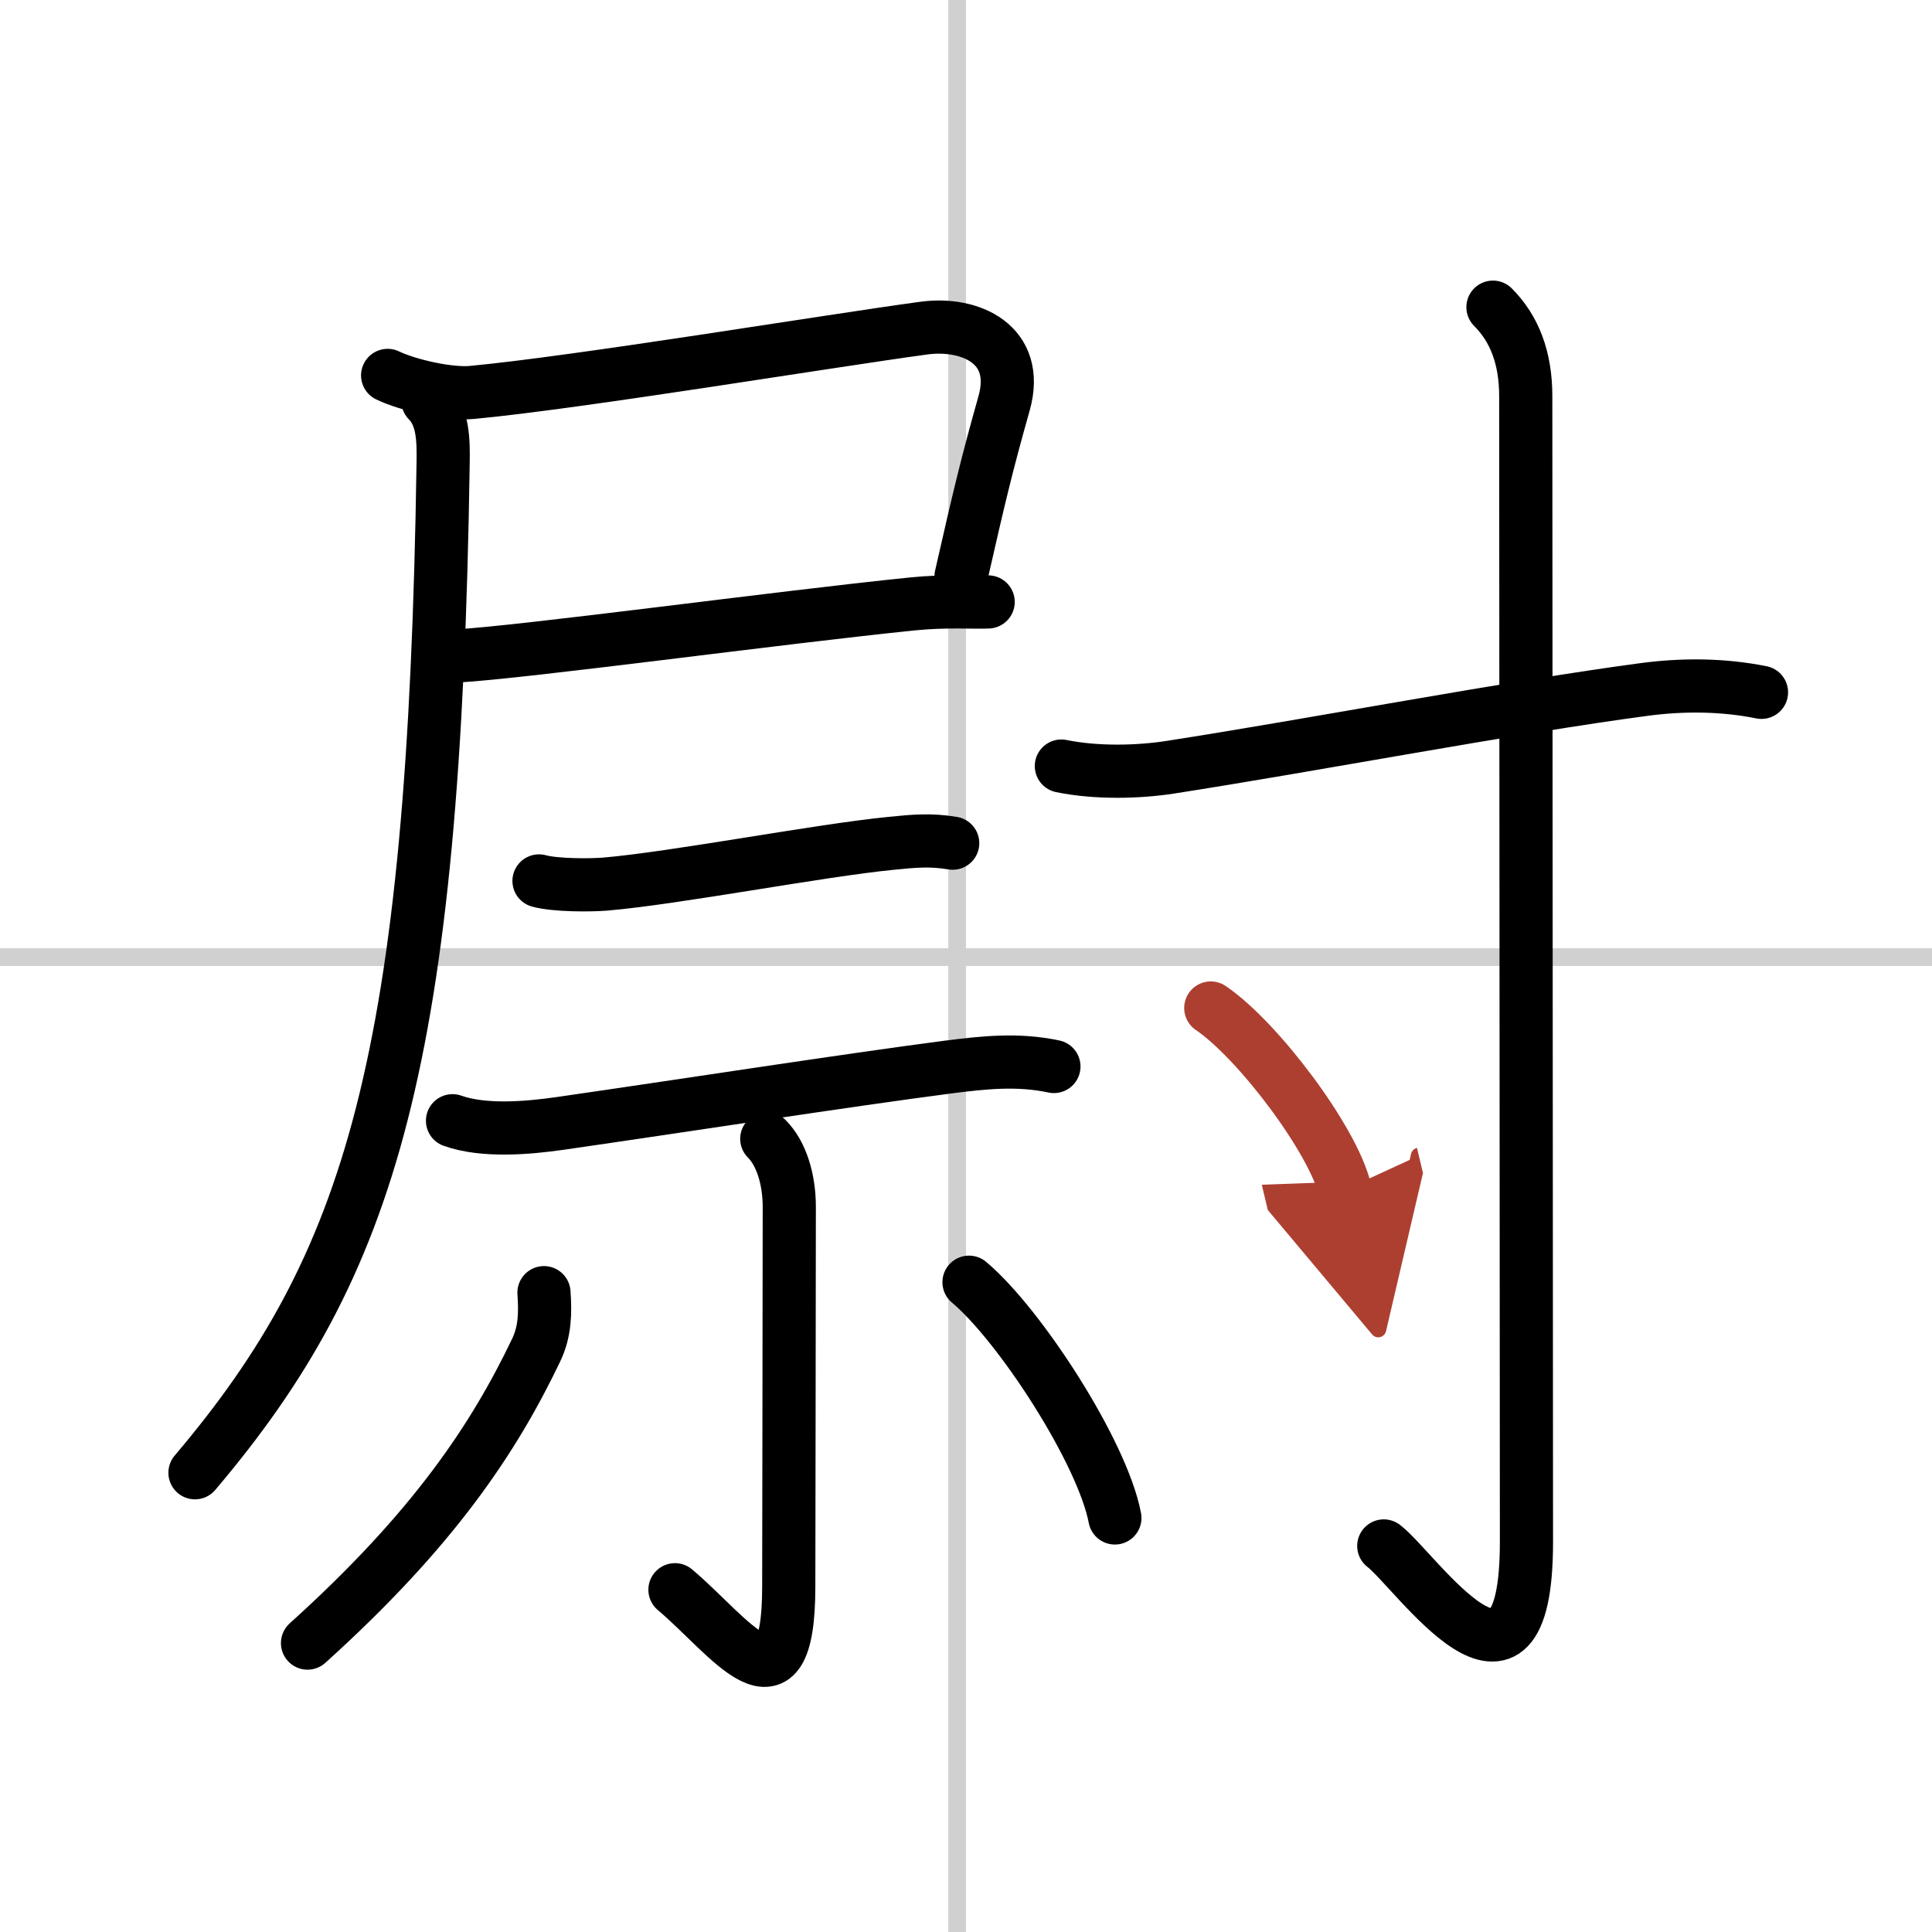 <svg width="400" height="400" viewBox="0 0 109 109" xmlns="http://www.w3.org/2000/svg"><defs><marker id="a" markerWidth="4" orient="auto" refX="1" refY="5" viewBox="0 0 10 10"><polyline points="0 0 10 5 0 10 1 5" fill="#ad3f31" stroke="#ad3f31"/></marker></defs><g fill="none" stroke="#000" stroke-linecap="round" stroke-linejoin="round" stroke-width="3"><rect width="100%" height="100%" fill="#fff" stroke="#fff"/><line x1="54" x2="54" y2="109" stroke="#d0d0d0" stroke-width="1"/><line x2="109" y1="54" y2="54" stroke="#d0d0d0" stroke-width="1"/><path d="m21.87 21.18c1.19 0.57 3.5 1.08 4.76 0.96 5.97-0.56 20.12-2.9 25.5-3.63 2.62-0.35 5.45 0.92 4.52 4.24-1.02 3.62-1.4 5.25-2.43 9.77"/><path d="m25.73 37.01c3.82-0.21 18.2-2.17 25.77-2.94 1.87-0.19 3.54-0.07 4.25-0.11"/><path d="m24.14 22.61c0.88 0.88 0.88 2.27 0.86 3.52-0.5 33.75-4.08 45.26-14 56.96"/><path d="m30.41 49.7c0.9 0.25 2.86 0.25 3.73 0.18 3.98-0.34 12.07-1.9 16.13-2.3 1.29-0.13 2.23-0.22 3.48-0.01"/><path d="m25.53 63.23c1.77 0.63 4.27 0.41 6.08 0.15 6.74-0.97 16.13-2.43 21.89-3.18 2.03-0.26 3.94-0.46 5.96-0.03"/><path d="m43.26 64.25c0.81 0.81 1.27 2.25 1.27 3.85 0 6.65-0.03 17.74-0.03 21.4 0 7.77-3.33 2.79-6.42 0.19"/><path d="m30.69 72.93c0.08 1.15 0.06 2.2-0.44 3.24-2.37 4.95-5.75 10.08-12.9 16.53"/><path d="m54.67 72.34c2.85 2.39 7.52 9.57 8.23 13.3"/><path d="m59.88 43.22c2 0.41 4.37 0.34 6.12 0.07 8.11-1.26 19.37-3.41 26.75-4.39 2.24-0.3 4.5-0.27 6.63 0.16"/><path d="m84.23 17.33c1.22 1.22 1.85 2.87 1.85 5.02s0.04 60.13 0.04 64.64c0 10.94-6.23 1.62-8.05 0.23"/><path d="m68.31 56.87c2.67 1.81 6.9 7.44 7.57 10.25" marker-end="url(#a)" stroke="#ad3f31"/></g></svg>
